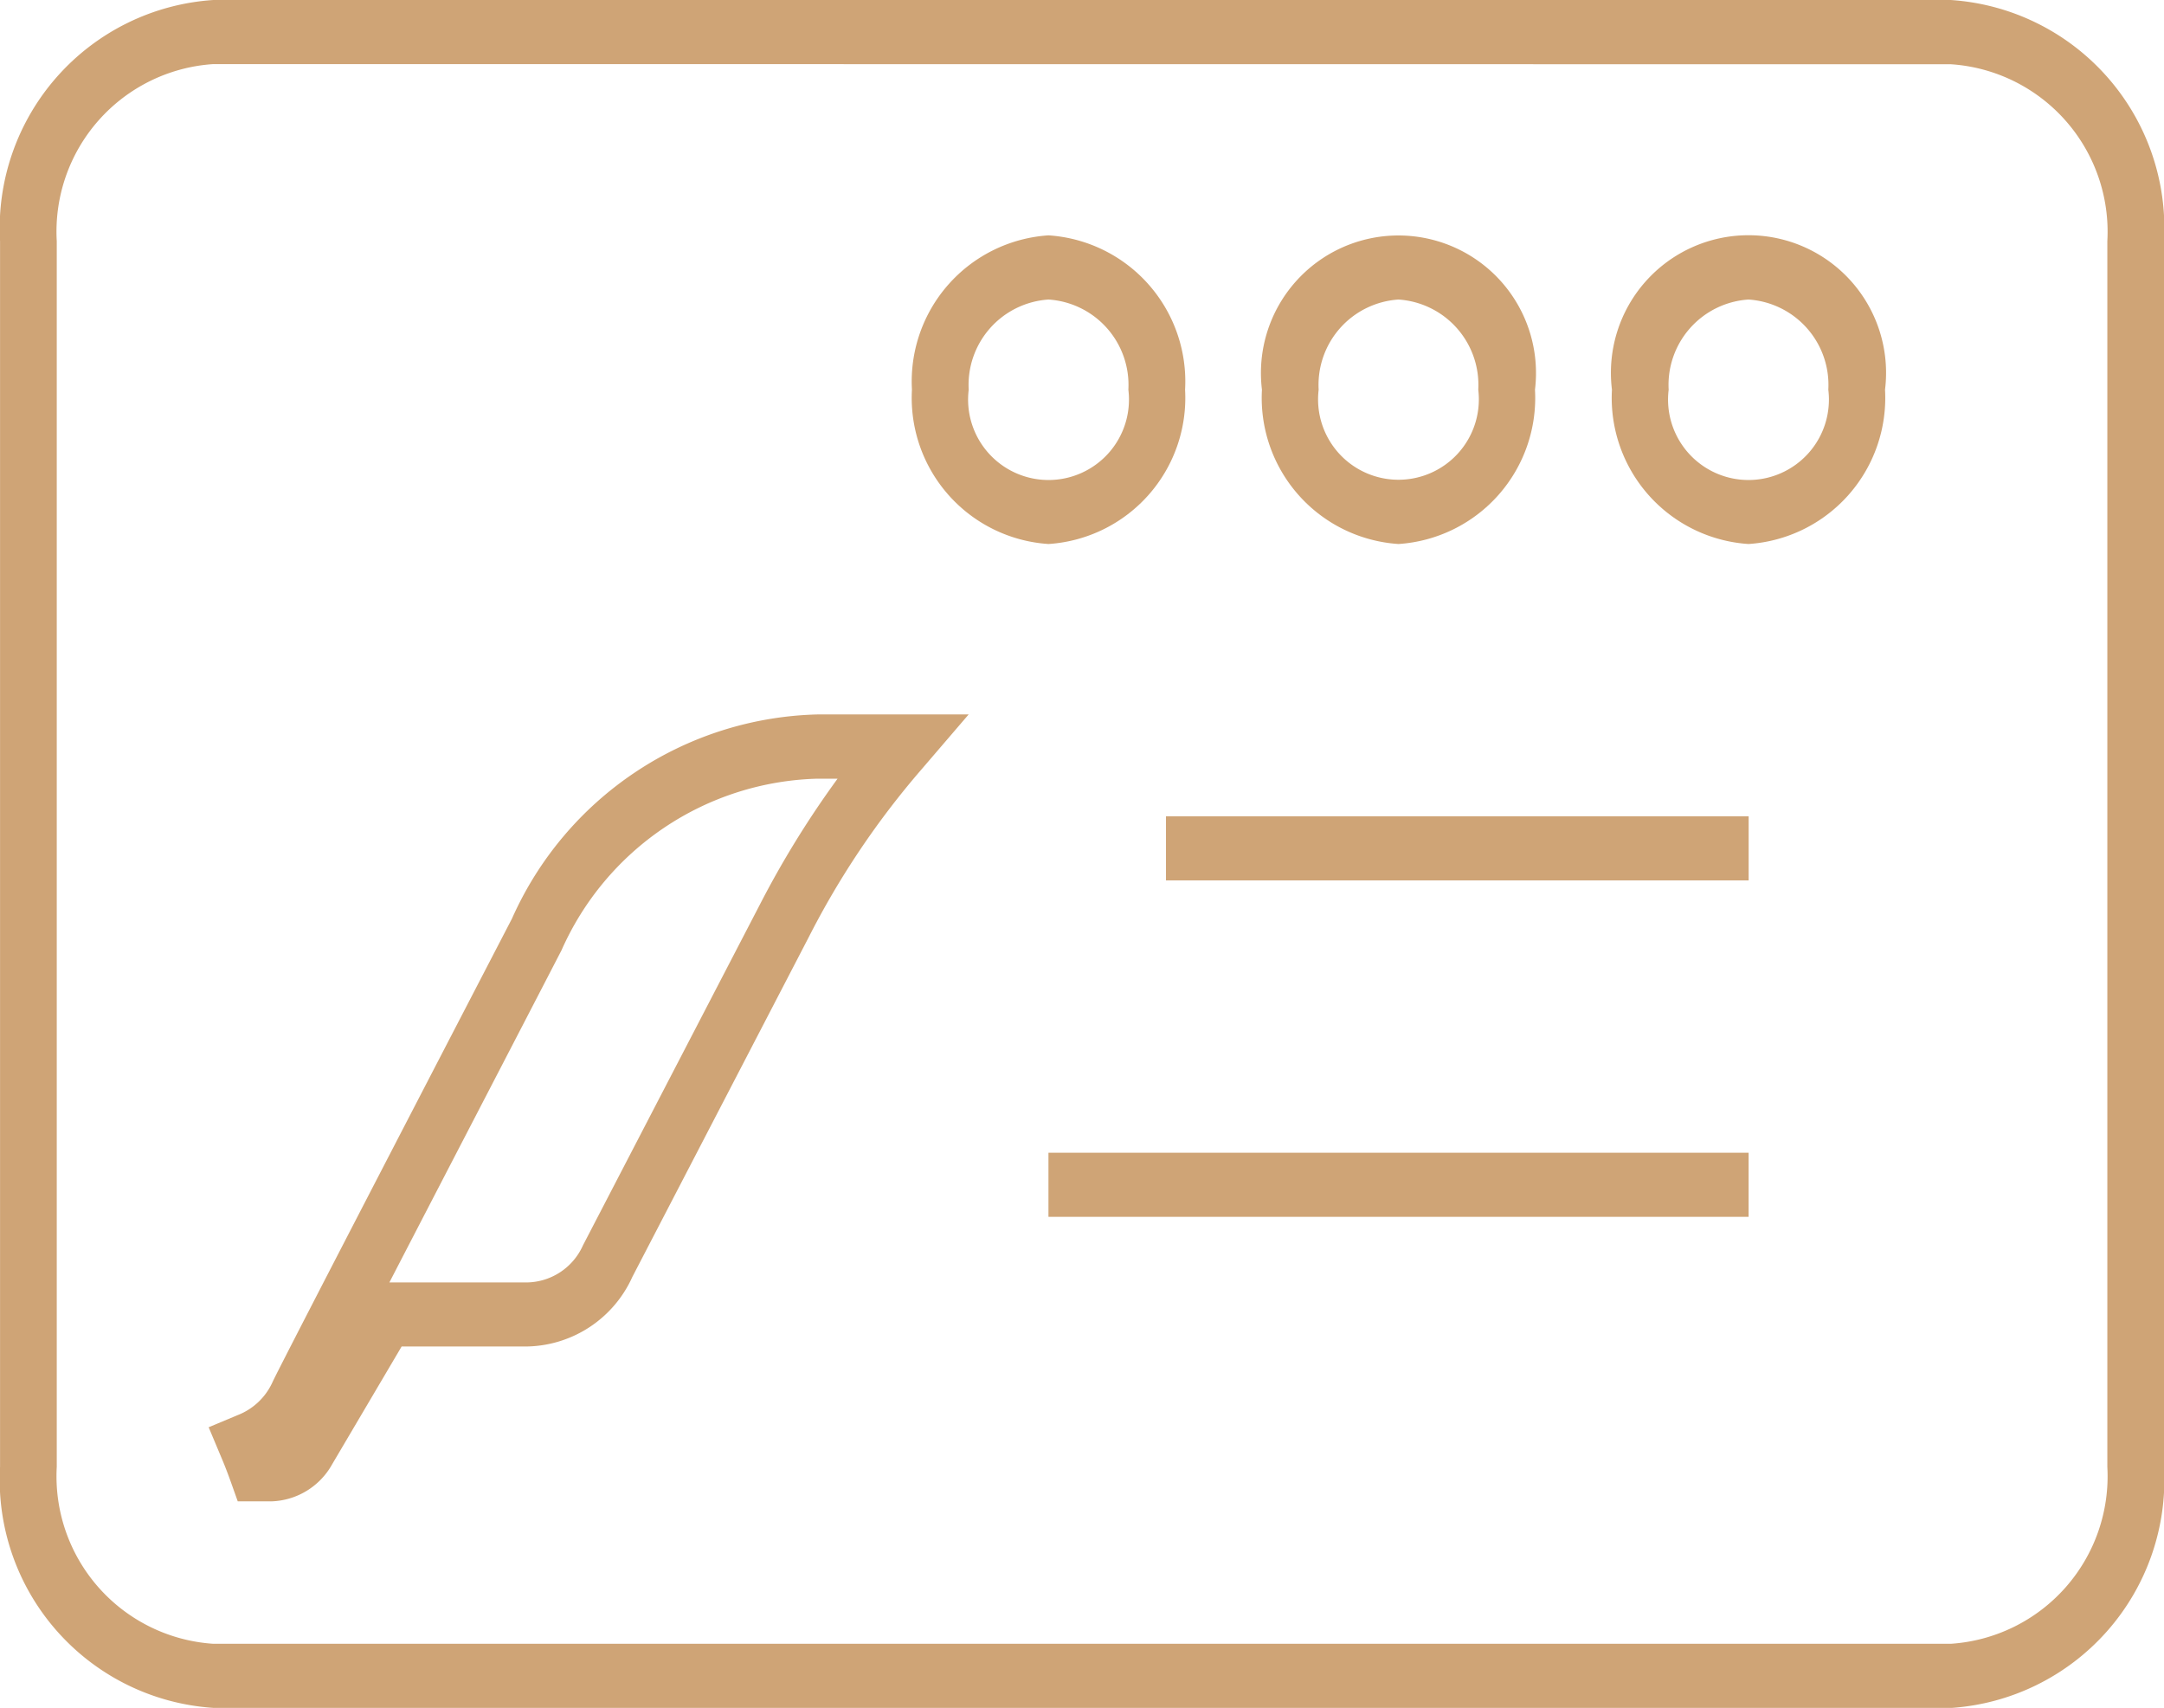 <svg id="Group_268" data-name="Group 268" xmlns="http://www.w3.org/2000/svg" xmlns:xlink="http://www.w3.org/1999/xlink" width="44.875" height="35.413" viewBox="0 0 44.875 35.413">
  <defs>
    <clipPath id="clip-path">
      <rect id="Rectangle_157" data-name="Rectangle 157" width="44.875" height="35.413" fill="#cfa476"/>
    </clipPath>
  </defs>
  <g id="Group_267" data-name="Group 267" transform="translate(0 0)" clip-path="url(#clip-path)">
    <path id="Path_201" data-name="Path 201" d="M40.452,35.413H4.424a4.742,4.742,0,0,1-4.423-5V5A4.742,4.742,0,0,1,4.424,0H40.452a4.742,4.742,0,0,1,4.423,5V30.415a4.742,4.742,0,0,1-4.423,5M4.424,1.329A3.48,3.48,0,0,0,1.177,5V30.415a3.481,3.481,0,0,0,3.247,3.669H40.452A3.481,3.481,0,0,0,43.7,30.415V5a3.481,3.481,0,0,0-3.247-3.668Z" transform="translate(0 0)" fill="#cfa476"/>
    <rect id="Rectangle_155" data-name="Rectangle 155" width="12.083" height="1.329" transform="translate(24.179 16.926)" fill="#cfa476"/>
    <rect id="Rectangle_156" data-name="Rectangle 156" width="14.519" height="1.329" transform="translate(21.742 23.902)" fill="#cfa476"/>
    <path id="Path_202" data-name="Path 202" d="M59.674,13.746a3.036,3.036,0,0,1-2.832-3.2,2.853,2.853,0,1,1,5.663,0,3.036,3.036,0,0,1-2.832,3.2m0-5.069a1.774,1.774,0,0,0-1.655,1.87,1.668,1.668,0,1,0,3.311,0,1.774,1.774,0,0,0-1.655-1.87" transform="translate(-23.415 -2.466)" fill="#cfa476"/>
    <path id="Path_203" data-name="Path 203" d="M47.332,13.746a3.036,3.036,0,0,1-2.832-3.2,2.852,2.852,0,1,1,5.662,0,3.035,3.035,0,0,1-2.831,3.2m0-5.069a1.774,1.774,0,0,0-1.655,1.87,1.667,1.667,0,1,0,3.31,0,1.774,1.774,0,0,0-1.655-1.87" transform="translate(-18.331 -2.466)" fill="#cfa476"/>
    <path id="Path_204" data-name="Path 204" d="M34.99,13.746a3.036,3.036,0,0,1-2.832-3.2,3.036,3.036,0,0,1,2.832-3.2,3.036,3.036,0,0,1,2.832,3.2,3.036,3.036,0,0,1-2.832,3.2m0-5.069a1.774,1.774,0,0,0-1.655,1.87,1.668,1.668,0,1,0,3.311,0,1.774,1.774,0,0,0-1.655-1.87" transform="translate(-13.247 -2.466)" fill="#cfa476"/>
    <path id="Path_205" data-name="Path 205" d="M8.644,38.616H7.961L7.813,38.2c-.056-.155-.115-.311-.179-.462l-.276-.658.6-.251a1.315,1.315,0,0,0,.726-.689c.167-.367,4.474-8.662,4.964-9.607A7.128,7.128,0,0,1,19.981,22.3h3.137l-.967,1.127A17.32,17.32,0,0,0,19.8,26.922l-3.655,7.039a2.446,2.446,0,0,1-2.17,1.444H11.36L9.921,37.844a1.494,1.494,0,0,1-1.277.773m2.463-4.54h2.866a1.294,1.294,0,0,0,1.147-.769l3.664-7.057A19.791,19.791,0,0,1,20.4,23.632h-.419a5.977,5.977,0,0,0-5.306,3.558c-1.1,2.127-2.531,4.88-3.569,6.887" transform="translate(-3.031 -7.486)" fill="#cfa476"/>
  </g>
</svg>

